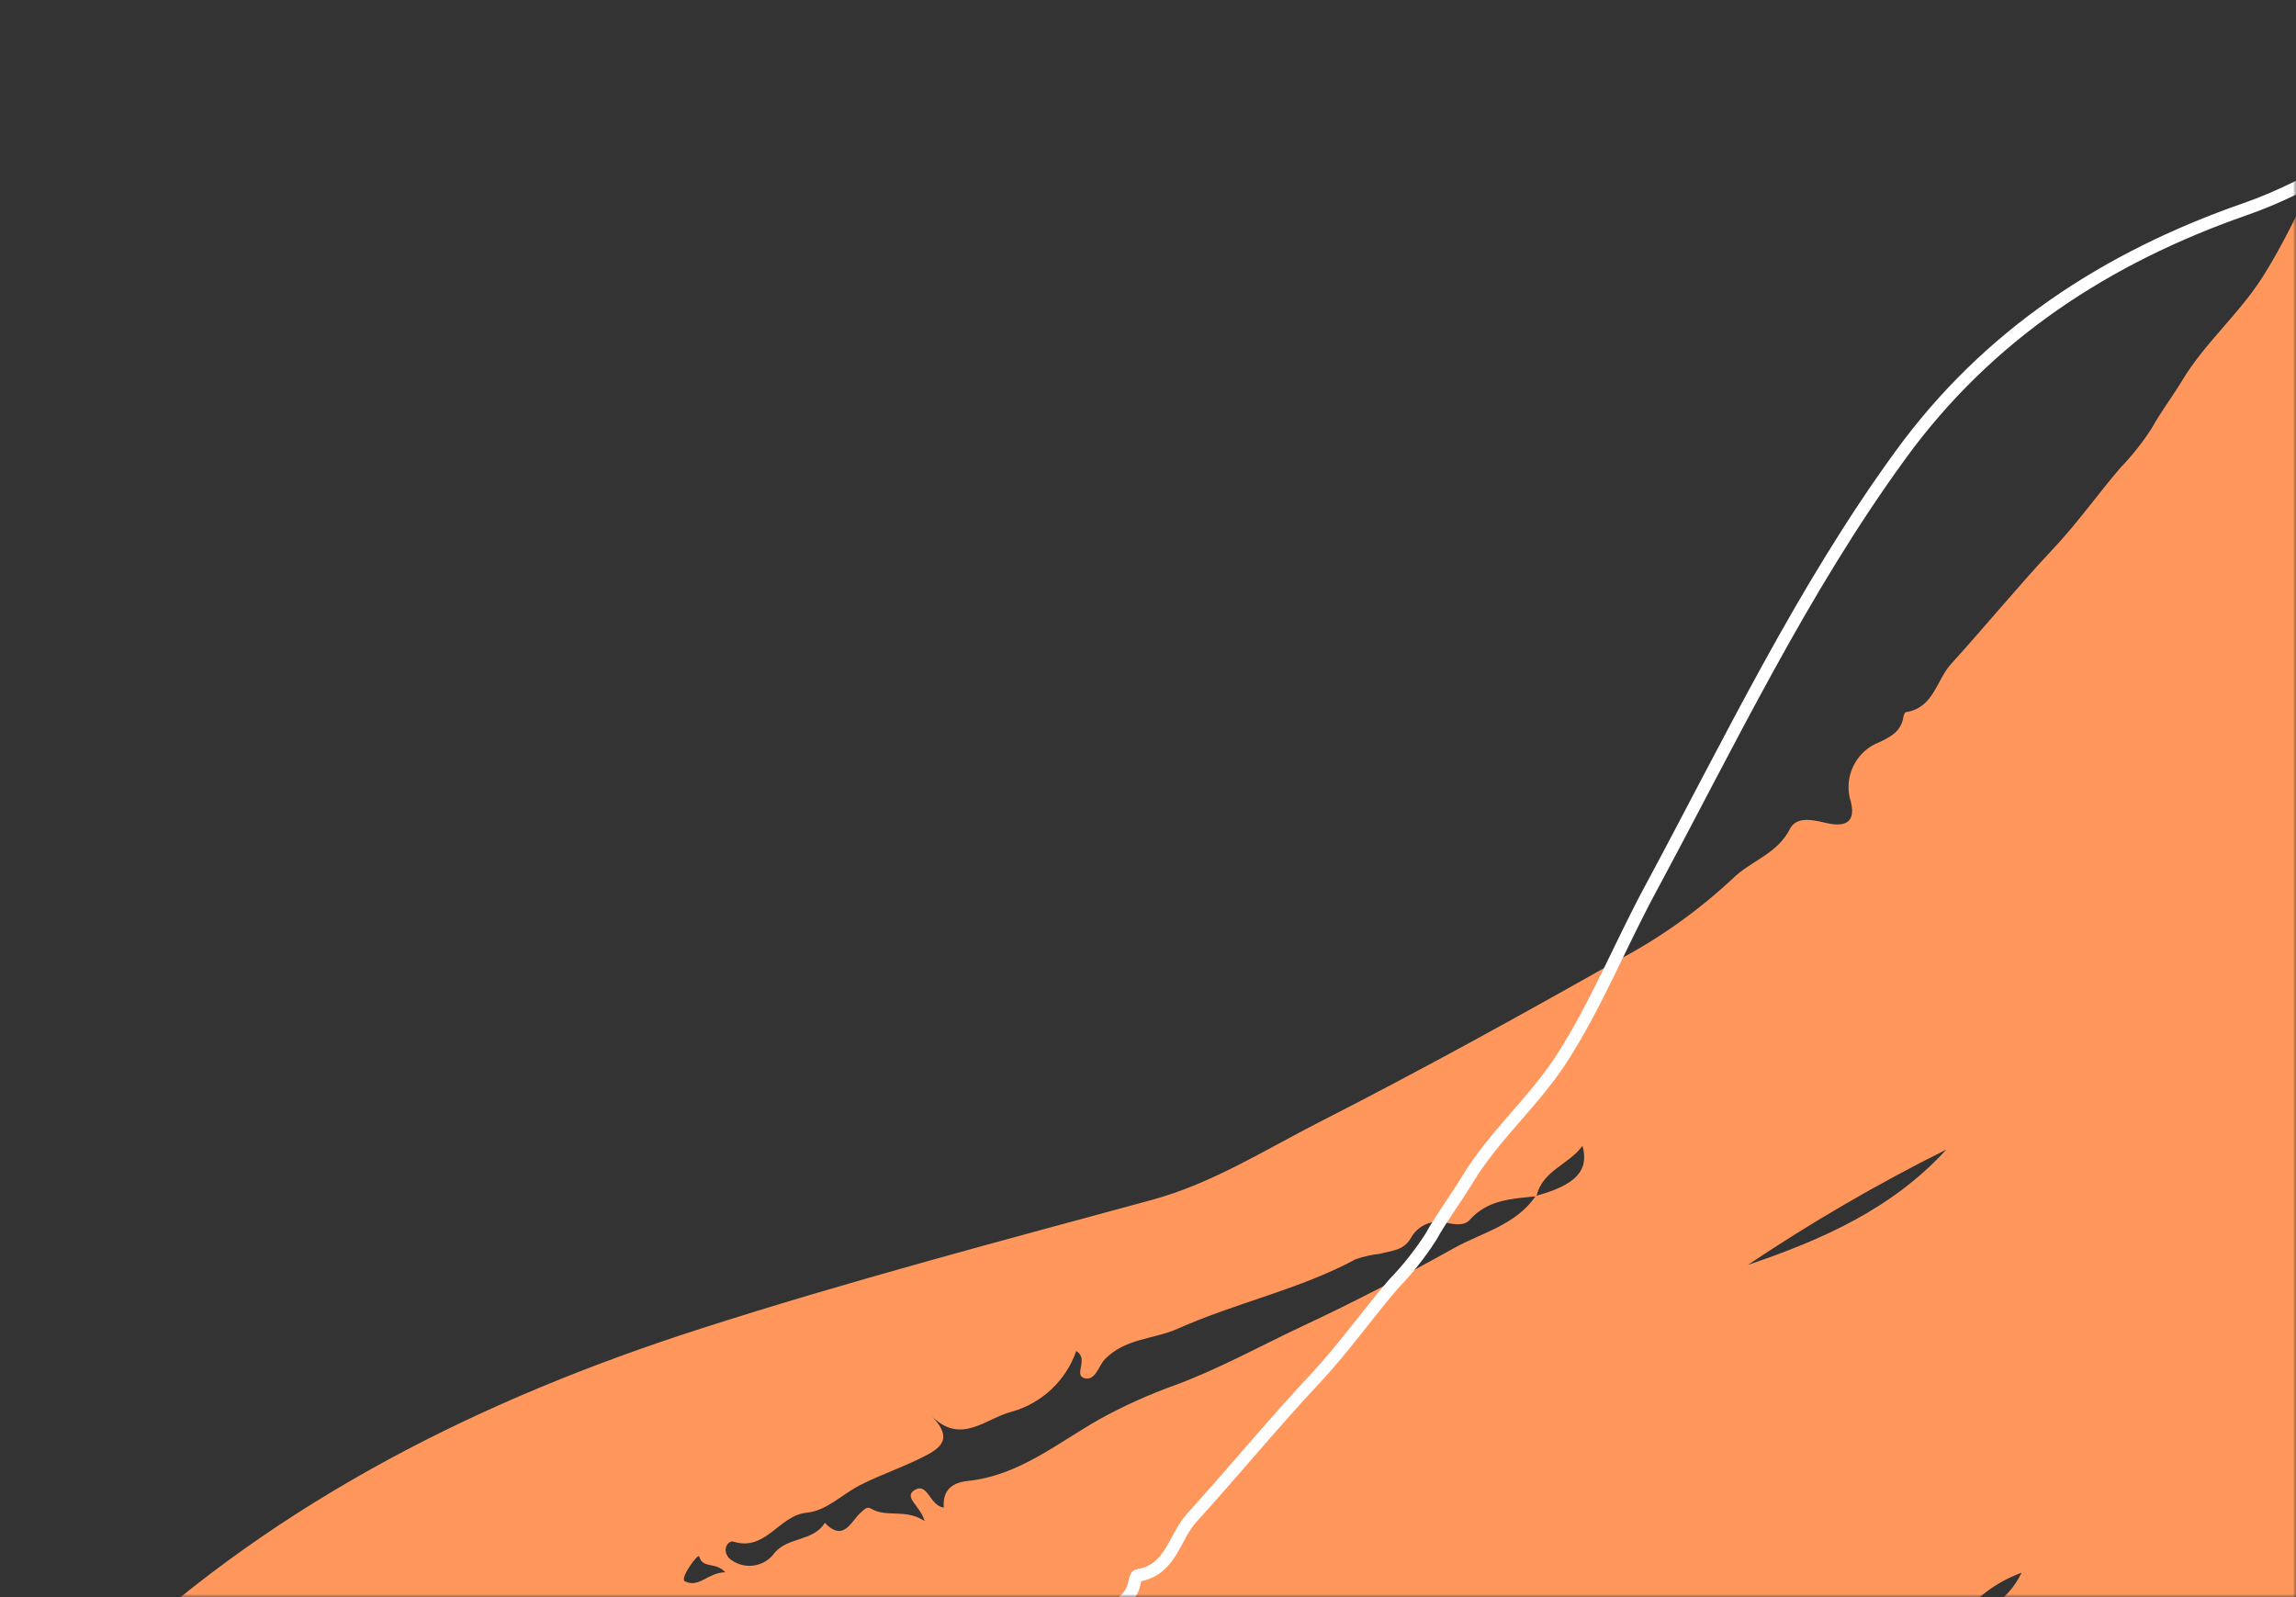 <svg width="368" height="256" viewBox="0 0 368 256" fill="none" xmlns="http://www.w3.org/2000/svg">
<rect x="0" y="0" width="368" height="256" fill="#333333" stroke="none"/>
<mask id="mask0" style="mask-type:alpha" maskUnits="userSpaceOnUse" x="0" y="0" width="368" height="256">
<rect width="368" height="256" fill="#100360"/>
</mask>
<g mask="url(#mask0)">
<path d="M681.077 243.325C677.179 249.448 671.65 253.91 665.795 257.95C661.304 261.053 656.293 263.416 653.256 268.316C652.675 269.256 651.713 270.702 650.043 269.859C648.937 269.303 648.069 269.841 648.128 270.757C648.316 273.788 646.596 273.985 644.292 273.829C642.64 273.718 641.794 274.203 643.615 275.579C642.663 276.492 641.661 277.353 640.615 278.158C623.061 290.295 605.292 302.101 586.393 312.073C576.425 317.333 568.057 324.889 558.638 330.965C541.267 342.17 522.529 349.954 503.028 356.496C491.235 360.451 479.084 363.348 467.497 367.55C443.747 376.167 419.58 383.54 395.849 392.151C380.855 397.591 365.67 402.322 350.453 407.009C336.556 411.292 322.296 413.128 307.802 414.266C284.491 416.092 261.241 418.726 238.003 421.423C197.61 426.317 156.792 426.603 116.334 422.273C91.039 419.708 66.129 414.203 42.108 405.872C25.271 399.856 9.39 391.983 -3.985 379.855C-23.887 361.802 -28.722 339.026 -18.405 313.818C-10.51 294.529 2.991 279.468 17.918 265.549C45.015 240.296 77.284 224.221 112.248 212.986C136.156 205.302 160.425 198.915 184.642 192.324C194.338 189.685 202.757 184.291 211.612 179.783C227.838 171.517 243.756 162.721 259.591 153.76C266.175 150.263 272.269 145.913 277.714 140.823C280.587 137.992 284.84 136.903 286.873 132.89C287.863 130.935 290.241 131.319 292.423 131.853C294.793 132.436 297.626 132.539 296.668 128.562C296.044 126.676 296.174 124.622 297.031 122.829C297.887 121.036 299.404 119.645 301.263 118.945C303.202 118.024 304.703 117.162 305.07 114.941C305.115 114.658 305.282 114.188 305.448 114.159C309.962 113.46 310.341 109.028 312.721 106.418C318.307 100.268 323.571 93.834 329.25 87.78C333.049 83.728 336.263 79.17 339.86 74.972C341.736 73.033 343.416 70.913 344.876 68.644C346.351 65.973 348.193 63.592 349.745 61.008C353.361 54.988 358.787 50.434 362.582 44.493C367.173 37.301 370.321 29.445 374.331 21.999C385.022 2.147 394.743 -18.279 408.081 -36.575C419.786 -52.638 435.698 -63.03 454.356 -69.522C463.869 -72.832 472.008 -78.772 480.658 -83.754C489.203 -88.927 497.145 -95.037 504.335 -101.971C508.822 -106.107 510.913 -112.159 513.597 -117.676C521.359 -133.625 527.664 -150.589 539.215 -164.217C548.963 -175.717 558.309 -187.67 569.882 -197.644C581.901 -208.019 594.619 -217.2 609.185 -223.433C632.366 -233.354 656.273 -238.709 681.885 -235.878C708.593 -233.312 733.697 -221.96 753.264 -203.599C771.876 -187.033 782.237 -165.693 789.478 -142.381C793.267 -131.127 795.682 -119.456 796.671 -107.622C796.961 -102.846 796.677 -97.729 797.212 -93.195C798.654 -80.968 796.351 -69.287 794.232 -57.61C791.994 -45.271 788.687 -33.129 785.503 -20.964C783.153 -11.987 778.966 -3.639 777.416 5.58C776.862 8.884 774.709 11.927 773.238 15.063C771.521 18.729 771.745 22.839 770.303 26.641C765.275 39.845 760.796 53.257 755.816 66.479C747.086 89.659 741.445 113.741 734.687 137.496C731.753 147.821 728.874 158.15 725.954 168.468C724.293 174.311 721.87 179.926 719.696 185.547C718.422 188.834 715.978 192.14 714.294 195.414C711.898 200.075 707.543 203.764 707.12 209.507C707.005 211 706.543 212.445 705.77 213.726C704.997 215.008 703.935 216.092 702.669 216.89C699.428 219.106 698.814 223.578 695.451 225.774L681.077 243.325ZM246.262 191.748C242.39 192.145 238.479 192.251 235.551 195.548C234.661 196.549 232.971 196.251 231.67 195.952C230.66 195.718 229.602 195.804 228.642 196.196C227.683 196.589 226.868 197.269 226.312 198.144C225.042 200.549 223.055 200.421 221.172 200.969C219.848 201.109 218.545 201.401 217.289 201.84C208.237 206.711 198.091 208.805 188.764 212.978C184.942 214.683 180.404 214.491 177.12 217.831C176.071 218.9 175.579 221.417 173.789 220.897C172.032 220.386 174.581 217.826 172.502 216.545C171.691 218.88 170.327 220.985 168.527 222.679C166.728 224.374 164.545 225.608 162.165 226.277C158.027 227.307 153.967 231.774 149.232 226.879C152.04 229.768 151.793 231.473 148.748 233.12C145.185 235.04 141.31 236.271 137.765 238.093C134.941 239.543 132.472 242.171 129.284 242.471C124.846 242.891 122.763 248.739 117.534 247.105C116.792 246.878 115.594 248.286 116.839 249.748C117.335 250.184 117.914 250.517 118.54 250.727C119.167 250.937 119.829 251.019 120.489 250.97C121.148 250.92 121.79 250.739 122.378 250.438C122.967 250.136 123.489 249.72 123.914 249.214C125.965 246.28 130.308 247.193 132.2 244.098C135.348 247.328 136.385 243.698 138.133 242.301C138.534 241.981 138.902 241.402 139.648 241.839C142.157 243.311 145.094 241.766 148.197 243.807C147.552 241.438 144.812 240.002 146.513 238.89C148.713 237.449 148.935 241.335 151.272 241.649C151.05 238.913 152.525 237.653 155.151 237.373C163.28 236.527 169.46 231.325 176.183 227.511C180.08 225.358 184.145 223.522 188.338 222.023C195.528 219.364 202.223 215.618 209.059 212.424C217.143 208.646 225.189 204.443 233.039 200.064C237.523 197.564 242.993 196.359 246.146 191.695C252.552 189.953 254.742 187.646 253.637 183.66C251.474 186.668 247.166 187.634 246.262 191.748ZM323.168 384.632C329.348 384.563 335.492 383.685 341.444 382.021C387.863 371.051 431.864 352.853 476.651 337.005C473.09 337.208 328.413 382.433 323.167 384.629L323.168 384.632ZM705.755 151.444C691.986 175.802 677.369 199.687 665.128 224.884C686.131 204.565 698.644 179.508 705.754 151.44L705.755 151.444ZM0.726 361.215C0.673 363.339 1.414 365.406 2.804 367.012C8.2 374.735 16.099 379.283 24.088 383.706C27.796 385.759 28.246 385.671 31.944 382.235C20.912 382.737 14.52 378.176 16.602 371.227C14.279 370.667 9.841 370.512 10.301 368.788C11.5 364.287 8.015 365.529 6.49 364.844C4.62 364.006 2.498 363.747 0.726 361.215ZM311.95 184.267C300.963 189.741 290.338 195.915 280.143 202.752C292.005 198.739 303.293 193.759 311.95 184.267ZM-0.738 293.101C9.468 282.004 19.983 271.21 31.067 260.973C18.754 269.841 8.006 280.699 -0.738 293.101ZM369.831 335.968C359.704 337.016 351.76 343.024 343.146 347.559C352.898 345.702 361.231 340.594 369.831 335.968ZM30.878 386.125C38.307 391.783 41.302 391.478 44.036 383.775C39.708 388.147 34.838 381.91 30.883 386.124L30.878 386.125ZM672.136 228.25L671.201 227.425L651.057 246.823L651.818 247.607C659.631 242.235 665.702 235.048 672.14 228.248L672.136 228.25ZM413.697 321.95C406.642 324.111 398.868 324.452 393.169 330.06C399.726 326.631 407.193 325.514 413.697 321.95ZM243.864 286.076C249.311 284.526 254.931 283.47 259.096 278.658C253.525 280.706 248.043 282.081 243.864 286.076ZM313.853 259.751C317.569 258.403 321.535 257.204 324.021 252.087C319.942 253.568 316.4 256.239 313.854 259.754L313.853 259.751ZM253.999 277.043C257.48 274.364 262.622 275.303 266.395 270.96C261.832 271.956 257.579 274.044 254 277.046L253.999 277.043ZM116.24 252.022C114.702 250.267 112.64 251.532 112.061 249.469C111.914 248.918 108.872 253.005 109.771 253.464C112.015 254.609 113.486 252.039 116.24 252.022ZM662.799 222.481C660.319 222.831 658.263 223.075 657.589 225.284C657.371 225.997 658.389 226.961 659.346 226.902C661.722 226.756 662.274 224.937 662.796 222.482L662.799 222.481Z" fill="#FF975C"/>
<path d="M70.439 330.778C89.786 320.923 108.767 310.434 127.648 299.749C135.498 295.581 142.764 290.394 149.257 284.324C152.683 280.948 157.753 279.651 160.177 274.866C161.358 272.535 164.194 272.992 166.795 273.629C169.622 274.324 172.999 274.446 171.857 269.705C171.113 267.456 171.268 265.006 172.289 262.869C173.311 260.732 175.119 259.072 177.336 258.238C179.647 257.14 181.437 256.112 181.875 253.464C181.929 253.126 182.128 252.565 182.326 252.531C187.708 251.698 188.16 246.414 190.998 243.301C197.658 235.968 203.935 228.297 210.707 221.077C215.237 216.246 219.069 210.812 223.357 205.806C225.594 203.494 227.598 200.966 229.339 198.261C231.097 195.076 233.293 192.237 235.144 189.156C239.456 181.978 245.925 176.548 250.45 169.464C255.925 160.889 259.678 151.521 264.46 142.644C277.207 118.973 288.798 94.618 304.701 72.803C318.658 53.649 337.631 41.258 359.878 33.517C371.221 29.57 380.925 22.488 391.24 16.547C401.429 10.379 410.897 3.094 419.471 -5.174C424.821 -10.105 427.314 -17.321 430.515 -23.9C439.769 -42.916 447.288 -63.143 461.061 -79.394C472.683 -93.106 483.827 -107.358 497.627 -119.251C511.958 -131.621 527.122 -142.568 544.49 -150" stroke="white" stroke-width="2"/>
</g>
</svg>
